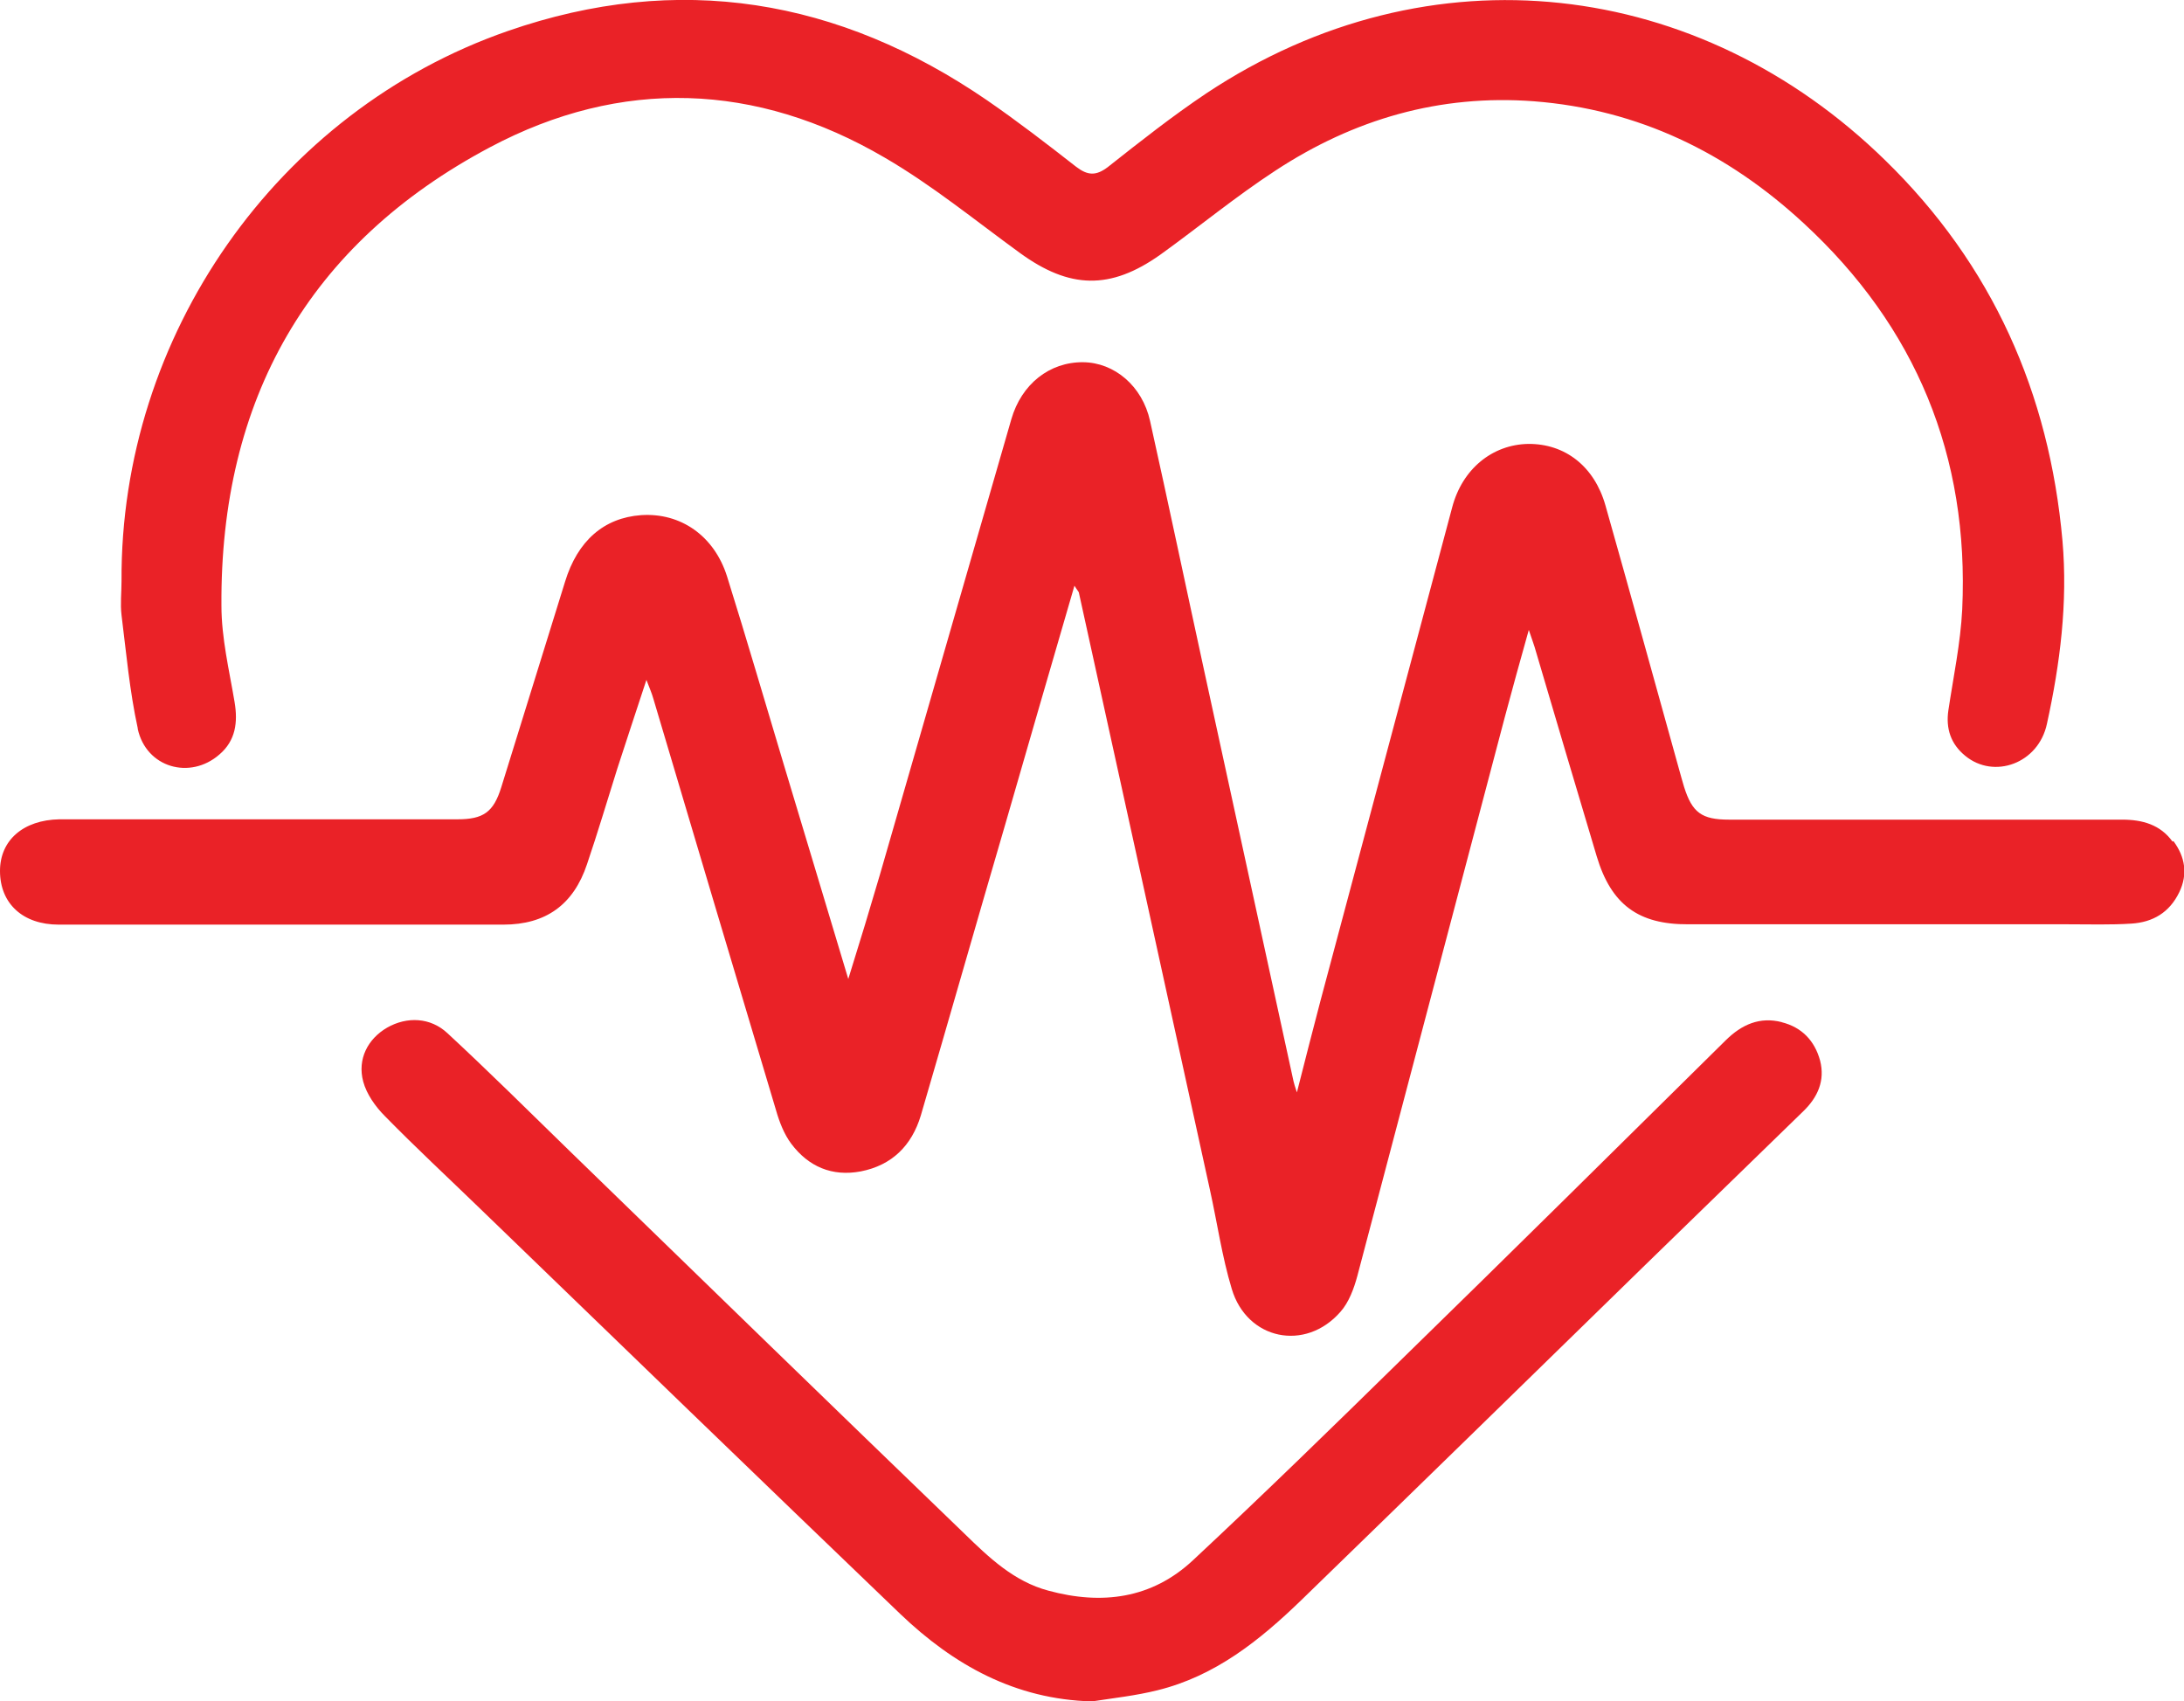 <?xml version="1.0" encoding="UTF-8"?>
<svg xmlns="http://www.w3.org/2000/svg" id="Layer_2" data-name="Layer 2" viewBox="0 0 64.7 50.39">
  <defs>
    <style>
      .cls-1 {
        fill: #ea2227;
      }
    </style>
  </defs>
  <g id="Home">
    <g>
      <path class="cls-1" d="M64.36,24.93c-.36-.5-.89-.65-1.49-.65-3.89,0-7.77,0-11.65,0-.81,0-1.09-.21-1.33-.97-.05-.16-.09-.32-.14-.49-.73-2.62-1.45-5.24-2.19-7.85-.33-1.16-1.2-1.83-2.29-1.82-1.06,.02-1.95,.74-2.25,1.88-1.3,4.87-2.6,9.74-3.9,14.61-.23,.87-.45,1.74-.7,2.72-.06-.18-.08-.25-.1-.33-.88-4.05-1.76-8.09-2.64-12.13-.54-2.48-1.06-4.96-1.61-7.43-.23-1.04-1.06-1.73-1.98-1.74-1-.01-1.83,.65-2.13,1.69-1.3,4.49-2.59,8.99-3.89,13.48-.29,.99-.59,1.98-.94,3.1-.66-2.21-1.29-4.28-1.91-6.35-.56-1.86-1.1-3.72-1.68-5.57-.38-1.21-1.38-1.9-2.55-1.82-1.1,.08-1.88,.76-2.25,1.97-.63,2.03-1.26,4.06-1.89,6.09-.23,.74-.53,.95-1.3,.95-1.18,0-2.36,0-3.53,0-2.75,0-5.51,0-8.26,0C.69,24.29,0,24.89,0,25.8c0,.96,.67,1.59,1.74,1.59,4.39,0,8.78,0,13.17,0,1.26,0,2.08-.59,2.48-1.79,.32-.94,.6-1.89,.9-2.84,.27-.84,.55-1.67,.86-2.62,.1,.26,.16,.4,.2,.54,1.21,4.07,2.42,8.14,3.64,12.21,.1,.35,.24,.71,.45,.99,.51,.68,1.21,.98,2.06,.82,.92-.18,1.51-.76,1.78-1.66,.84-2.87,1.66-5.75,2.5-8.62,.67-2.33,1.35-4.66,2.05-7.07,.08,.13,.12,.17,.13,.2,1.3,5.9,2.59,11.79,3.88,17.68,.22,.99,.36,1.99,.65,2.95,.45,1.51,2.18,1.87,3.22,.68,.25-.28,.4-.69,.5-1.06,1.46-5.52,2.91-11.04,4.37-16.56,.22-.83,.45-1.65,.71-2.58,.08,.24,.13,.37,.17,.5,.61,2.07,1.22,4.13,1.84,6.2,.43,1.44,1.24,2.03,2.72,2.02,3.75,0,7.49,0,11.24,0,.63,0,1.26,.02,1.88-.02,.64-.04,1.13-.33,1.42-.93,.26-.54,.17-1.05-.17-1.51h-.02Z"></path>
      <path class="cls-1" d="M4.08,21.59c.25,1.15,1.55,1.52,2.42,.76,.48-.41,.55-.95,.45-1.55-.16-.95-.39-1.9-.39-2.86-.04-6.09,2.57-10.72,7.96-13.58,3.88-2.06,7.88-1.92,11.69,.31,1.41,.82,2.68,1.86,4,2.82,1.47,1.07,2.68,1.11,4.17,.05,1.14-.82,2.23-1.72,3.41-2.49,2.32-1.52,4.86-2.26,7.65-2.05,3.1,.24,5.74,1.53,7.99,3.61,3.33,3.07,4.91,6.9,4.7,11.44-.05,1-.26,1.99-.41,2.99-.08,.54,.07,1,.5,1.35,.85,.7,2.17,.23,2.42-.95,.39-1.78,.62-3.59,.46-5.42-.39-4.38-2.08-8.18-5.25-11.27-5.49-5.37-13.47-6.4-20.12-1.98-1,.67-1.95,1.42-2.9,2.17-.36,.28-.61,.26-.95,0-.87-.68-1.74-1.35-2.64-1.97C24.85-.04,20.1-.84,15.04,.92,8.19,3.3,3.56,9.96,3.6,17.21c0,.34-.04,.68,0,1.01,.14,1.12,.24,2.25,.48,3.35v.02Z"></path>
      <path class="cls-1" d="M52.79,30.28c-.66-.17-1.19,.07-1.66,.53-3.2,3.16-6.39,6.32-9.61,9.46-2.04,2-4.09,4-6.18,5.95-1.22,1.14-2.7,1.33-4.28,.9-1.02-.27-1.76-.98-2.48-1.68-3.91-3.77-7.8-7.55-11.69-11.33-1.2-1.17-2.4-2.36-3.63-3.5-.51-.48-1.21-.5-1.79-.17-.57,.33-.89,.93-.71,1.6,.1,.37,.36,.74,.64,1.02,.92,.94,1.88,1.83,2.83,2.75,4.14,4,8.28,8.01,12.44,12,1.58,1.51,3.4,2.53,5.68,2.59,.65-.1,1.3-.17,1.94-.33,1.71-.42,3.03-1.48,4.26-2.67,3.4-3.3,6.79-6.61,10.18-9.92,1.57-1.52,3.13-3.05,4.7-4.57,.42-.41,.64-.9,.49-1.49-.16-.59-.54-.99-1.14-1.14h0Z"></path>
    </g>
  </g>
</svg>
